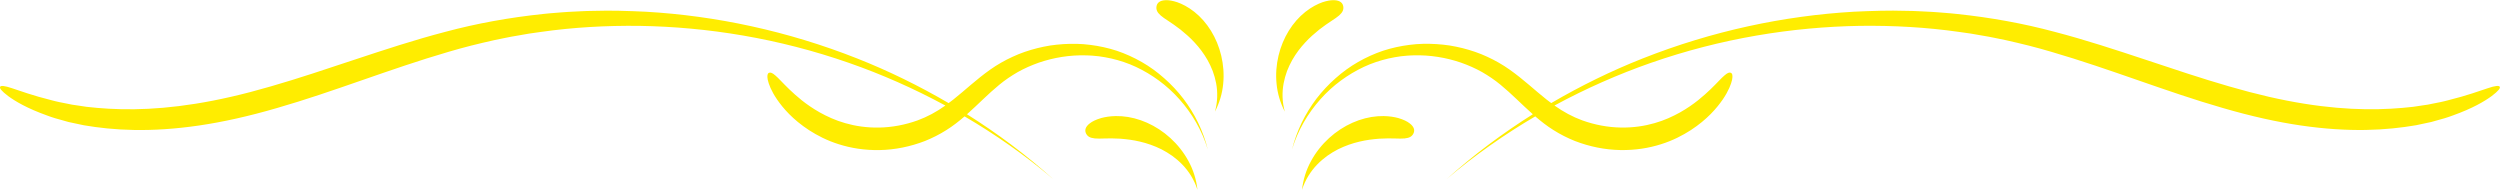 <svg width="1e3" height="76" preserveAspectRatio="xMidYMid" version="1.0" viewBox="0 0 750 57" xmlns="http://www.w3.org/2000/svg" zoomAndPan="magnify"><path d="m349.9 0.049c-0.121 6.537e-4 -0.238 0.005-0.35 0.013-0.9 0.039-1.512 0.299-1.912 0.621-0.396 0.322-0.591 0.73-0.678 1.187-0.083 0.461-0.053 0.922 0.139 1.379 0.196 0.469 0.556 0.895 1.108 1.395 1.1 0.995 3.051 1.981 5.928 4.22 1.413 1.147 2.873 2.39 4.256 3.907 1.395 1.495 2.73 3.235 3.886 5.265 0.569 1.017 1.087 2.107 1.539 3.268 0.43 1.165 0.787 2.407 1.035 3.711 0.478 2.617 0.46 5.529-0.37 8.475 1.352-2.59 2.208-5.45 2.477-8.327 0.291-2.877 0.057-5.746-0.582-8.454-1.273-5.403-4.23-10.11-8.05-13.14-1.904-1.508-3.703-2.394-5.185-2.916-1.316-0.426-2.39-0.609-3.24-0.605zm50.13 0c-0.853-0.005-1.922 0.179-3.242 0.605-1.482 0.522-3.277 1.408-5.185 2.916-3.82 3.025-6.772 7.736-8.05 13.14-0.639 2.708-0.874 5.577-0.579 8.454 0.27 2.877 1.121 5.737 2.477 8.327-0.835-2.947-0.851-5.859-0.368-8.475 0.248-1.304 0.604-2.546 1.03-3.711 0.452-1.16 0.973-2.251 1.542-3.268 1.152-2.03 2.49-3.769 3.886-5.265 1.382-1.517 2.838-2.759 4.251-3.907 2.877-2.238 4.829-3.224 5.933-4.22 0.548-0.5 0.914-0.926 1.105-1.395 0.196-0.456 0.226-0.918 0.143-1.379-0.091-0.456-0.283-0.865-0.683-1.187-0.396-0.322-1.013-0.582-1.909-0.621-0.113-0.008-0.23-0.012-0.352-0.013zm-214.1 3.183c-2.603-0.053-5.198-0.053-7.779 0.029-2.577 0.013-5.142 0.191-7.698 0.308-1.278 0.065-2.542 0.196-3.816 0.287-1.265 0.113-2.529 0.183-3.789 0.344-10.06 1.061-19.9 2.838-29.26 5.354-9.379 2.447-18.33 5.407-27.02 8.28-8.68 2.882-17.09 5.716-25.35 8.089-8.254 2.408-15.75 4.115-22.57 5.198-6.815 1.091-12.94 1.582-18.37 1.651-5.433 0.078-10.17-0.256-14.28-0.725-1.017-0.152-2.004-0.3-2.947-0.443-0.478-0.07-0.942-0.135-1.398-0.201-0.452-0.096-0.895-0.182-1.33-0.269-0.874-0.178-1.714-0.34-2.513-0.5-0.808-0.143-1.551-0.378-2.285-0.548-5.841-1.447-9.541-2.855-11.88-3.607-2.33-0.791-3.372-0.848-3.607-0.443-0.235 0.404 0.36 1.226 2.407 2.782 2.06 1.513 5.659 3.686 11.71 5.841 0.752 0.261 1.538 0.578 2.376 0.808 0.843 0.235 1.717 0.482 2.626 0.738 0.461 0.13 0.926 0.261 1.4 0.396 0.482 0.1 0.973 0.209 1.469 0.313 1.004 0.213 2.047 0.435 3.124 0.665 4.342 0.748 9.376 1.321 15.12 1.416 5.755 0.096 12.23-0.287 19.38-1.335 7.154-1.043 15-2.785 23.44-5.25 16.94-4.859 33.66-11.67 51.5-16.87 1.113-0.317 2.233-0.635 3.359-0.957 1.126-0.3 2.255-0.599 3.385-0.895 2.269-0.561 4.551-1.118 6.863-1.627 2.317-0.456 4.633-0.995 7.002-1.364 1.178-0.204 2.36-0.409 3.542-0.618 1.191-0.17 2.387-0.339 3.582-0.508 9.579-1.365 19.49-1.938 29.64-1.808 20.28 0.339 41.58 3.72 62.77 11.12 9.704 3.382 19.39 7.643 28.88 12.78-2.688 1.908-5.43 3.391-8.36 4.463-3.781 1.352-7.681 2.078-11.49 2.143-3.812 0.074-7.227-0.466-10.19-1.322-2.973-0.839-5.49-2.025-7.646-3.221-4.307-2.438-7.111-5.006-9.14-6.932-2.03-1.956-3.247-3.381-4.19-4.159-0.904-0.804-1.517-0.995-1.93-0.782-0.417 0.213-0.594 0.813-0.342 2.099 0.287 1.256 0.986 3.247 2.794 5.894 1.808 2.617 4.682 5.994 9.58 9.193 2.447 1.578 5.393 3.129 8.953 4.238 3.551 1.13 7.679 1.834 12.25 1.742 4.564-0.083 9.188-1.017 13.6-2.725 2.195-0.882 4.343-1.96 6.386-3.255 1.967-1.227 3.771-2.645 5.485-4.12 9.168 5.378 18.11 11.59 26.59 18.82-8.147-7.317-16.84-13.78-25.87-19.46 3.353-2.974 6.376-6.141 9.69-8.845 1.73-1.434 3.568-2.664 5.537-3.807 1.986-1.113 4.108-2.047 6.316-2.829 4.438-1.517 9.279-2.338 14.26-2.186 0.622 0.035 1.256 0.03 1.878 0.091 0.626 0.061 1.252 0.126 1.878 0.182 1.252 0.196 2.517 0.369 3.76 0.673 2.495 0.582 4.981 1.391 7.38 2.517 4.777 2.247 9.309 5.503 13.05 9.732 3.742 4.207 6.773 9.315 8.498 15.06-1.365-5.572-3.938-10.77-7.328-15.25-1.717-2.23-3.639-4.286-5.734-6.128-2.078-1.852-4.333-3.498-6.736-4.872-2.395-1.373-4.916-2.512-7.51-3.39-2.608-0.852-5.281-1.426-7.959-1.765-2.682-0.356-5.385-0.391-8.045-0.23-1.334 0.061-2.646 0.248-3.967 0.417-1.3 0.239-2.608 0.456-3.877 0.795-2.556 0.648-5.051 1.486-7.411 2.59-2.364 1.078-4.641 2.387-6.723 3.856-4.155 2.938-7.61 6.245-11.08 8.987-0.461 0.375-0.926 0.702-1.389 1.05-8.896-5.205-18.07-9.689-27.39-13.37-20.89-8.262-42.45-12.83-63.43-14.04-2.621-0.124-5.233-0.228-7.836-0.28zm378.1 0c-2.603 0.053-5.217 0.157-7.84 0.28-20.98 1.213-42.54 5.777-63.43 14.04-9.323 3.686-18.5 8.17-27.39 13.37-0.463-0.348-0.928-0.675-1.389-1.05-3.477-2.743-6.931-6.049-11.09-8.987-2.078-1.469-4.36-2.778-6.72-3.856-2.36-1.104-4.86-1.942-7.411-2.59-1.273-0.339-2.581-0.556-3.881-0.795-1.317-0.17-2.63-0.356-3.969-0.417-2.66-0.161-5.358-0.127-8.04 0.23-2.682 0.339-5.351 0.913-7.959 1.765-2.595 0.878-5.116 2.017-7.51 3.39-2.404 1.373-4.659 3.02-6.741 4.872-2.091 1.843-4.011 3.899-5.727 6.128-3.394 4.485-5.968 9.68-7.333 15.25 1.73-5.75 4.759-10.86 8.497-15.06 3.738-4.229 8.277-7.485 13.05-9.732 2.404-1.126 4.889-1.934 7.383-2.517 1.243-0.304 2.508-0.478 3.755-0.673 0.626-0.057 1.257-0.122 1.883-0.182 0.622-0.061 1.251-0.057 1.873-0.091 4.981-0.152 9.828 0.669 14.26 2.186 2.212 0.782 4.333 1.717 6.319 2.829 1.969 1.143 3.807 2.373 5.537 3.807 3.31 2.705 6.334 5.871 9.688 8.845-9.026 5.687-17.72 12.15-25.86 19.46 8.488-7.229 17.43-13.44 26.59-18.82 1.713 1.474 3.517 2.893 5.483 4.119 2.047 1.295 4.19 2.373 6.389 3.255 4.412 1.708 9.036 2.643 13.6 2.725 4.568 0.091 8.701-0.612 12.25-1.742 3.555-1.108 6.503-2.66 8.955-4.238 4.898-3.199 7.766-6.576 9.579-9.193 1.804-2.647 2.508-4.638 2.795-5.894 0.252-1.287 0.068-1.886-0.349-2.099-0.409-0.213-1.025-0.022-1.925 0.782-0.943 0.778-2.165 2.204-4.19 4.159-2.034 1.925-4.833 4.494-9.14 6.932-2.156 1.195-4.676 2.382-7.644 3.221-2.96 0.856-6.377 1.396-10.19 1.322-3.807-0.065-7.71-0.792-11.49-2.143-2.933-1.072-5.672-2.555-8.36-4.463 9.486-5.132 19.18-9.393 28.88-12.78 21.18-7.397 42.48-10.78 62.77-11.12 10.14-0.13 20.06 0.443 29.64 1.808 1.195 0.17 2.389 0.339 3.576 0.508 1.187 0.209 2.369 0.413 3.547 0.618 2.369 0.369 4.681 0.908 7.002 1.364 2.308 0.508 4.595 1.066 6.863 1.627 1.13 0.296 2.26 0.595 3.385 0.895 1.126 0.322 2.243 0.639 3.356 0.957 17.84 5.194 34.57 12.01 51.5 16.87 8.445 2.464 16.29 4.207 23.45 5.25 7.15 1.047 13.62 1.43 19.37 1.335 5.755-0.096 10.78-0.669 15.13-1.416 1.078-0.23 2.122-0.452 3.121-0.665 0.5-0.104 0.99-0.213 1.469-0.313 0.478-0.135 0.938-0.266 1.403-0.396 0.908-0.256 1.778-0.504 2.626-0.738 0.835-0.23 1.622-0.548 2.378-0.808 6.054-2.156 9.648-4.329 11.71-5.841 2.043-1.556 2.644-2.378 2.409-2.782-0.235-0.404-1.278-0.348-3.612 0.443-2.343 0.752-6.038 2.16-11.88 3.607-0.73 0.17-1.473 0.404-2.282 0.548-0.804 0.161-1.643 0.322-2.517 0.5-0.43 0.087-0.878 0.173-1.33 0.269-0.456 0.065-0.918 0.131-1.4 0.201-0.943 0.143-1.924 0.291-2.95 0.443-4.107 0.469-8.846 0.803-14.27 0.725-5.433-0.07-11.56-0.56-18.37-1.651-6.819-1.082-14.31-2.79-22.57-5.198-8.258-2.373-16.67-5.207-25.34-8.089-8.684-2.873-17.64-5.833-27.02-8.28-9.353-2.517-19.19-4.294-29.25-5.354-1.26-0.161-2.525-0.231-3.789-0.344-1.269-0.091-2.539-0.222-3.817-0.287-2.551-0.117-5.119-0.295-7.696-0.308-2.582-0.083-5.175-0.082-7.778-0.029zm-229.3 31.59c-1.714 0.026-3.167 0.269-4.35 0.585-1.573 0.461-2.687 1.008-3.421 1.586-0.748 0.552-1.125 1.126-1.281 1.617-0.152 0.5-0.083 0.944 0.104 1.374 0.196 0.426 0.487 0.787 0.913 1.048 0.443 0.27 0.999 0.412 1.764 0.499 1.53 0.17 3.791-0.16 7.594 0.075 1.899 0.152 3.894 0.383 5.972 0.887 2.082 0.487 4.246 1.226 6.428 2.308 1.078 0.561 2.155 1.199 3.216 1.951 1.047 0.761 2.074 1.63 3.035 2.626 1.925 1.991 3.576 4.533 4.541 7.571-0.335-3.025-1.252-5.984-2.699-8.614-1.426-2.643-3.307-4.978-5.432-6.92-4.259-3.886-9.545-6.18-14.58-6.541-0.629-0.045-1.228-0.059-1.799-0.051zm80.39 0c-0.571-0.009-1.17 6e-3 -1.798 0.051-5.037 0.361-10.32 2.655-14.59 6.541-2.125 1.943-4.008 4.278-5.429 6.92-1.447 2.63-2.369 5.589-2.704 8.614 0.969-3.038 2.621-5.58 4.542-7.571 0.961-0.995 1.986-1.865 3.033-2.626 1.061-0.752 2.14-1.39 3.217-1.951 2.182-1.082 4.351-1.821 6.428-2.308 2.082-0.504 4.073-0.735 5.972-0.887 3.803-0.235 6.062 0.095 7.592-0.075 0.769-0.087 1.326-0.229 1.765-0.499 0.426-0.261 0.722-0.622 0.913-1.048 0.187-0.43 0.261-0.874 0.109-1.374-0.161-0.491-0.536-1.065-1.288-1.617-0.73-0.578-1.842-1.125-3.42-1.586-1.183-0.316-2.637-0.559-4.349-0.585z" fill="#ffed00"/></svg>

